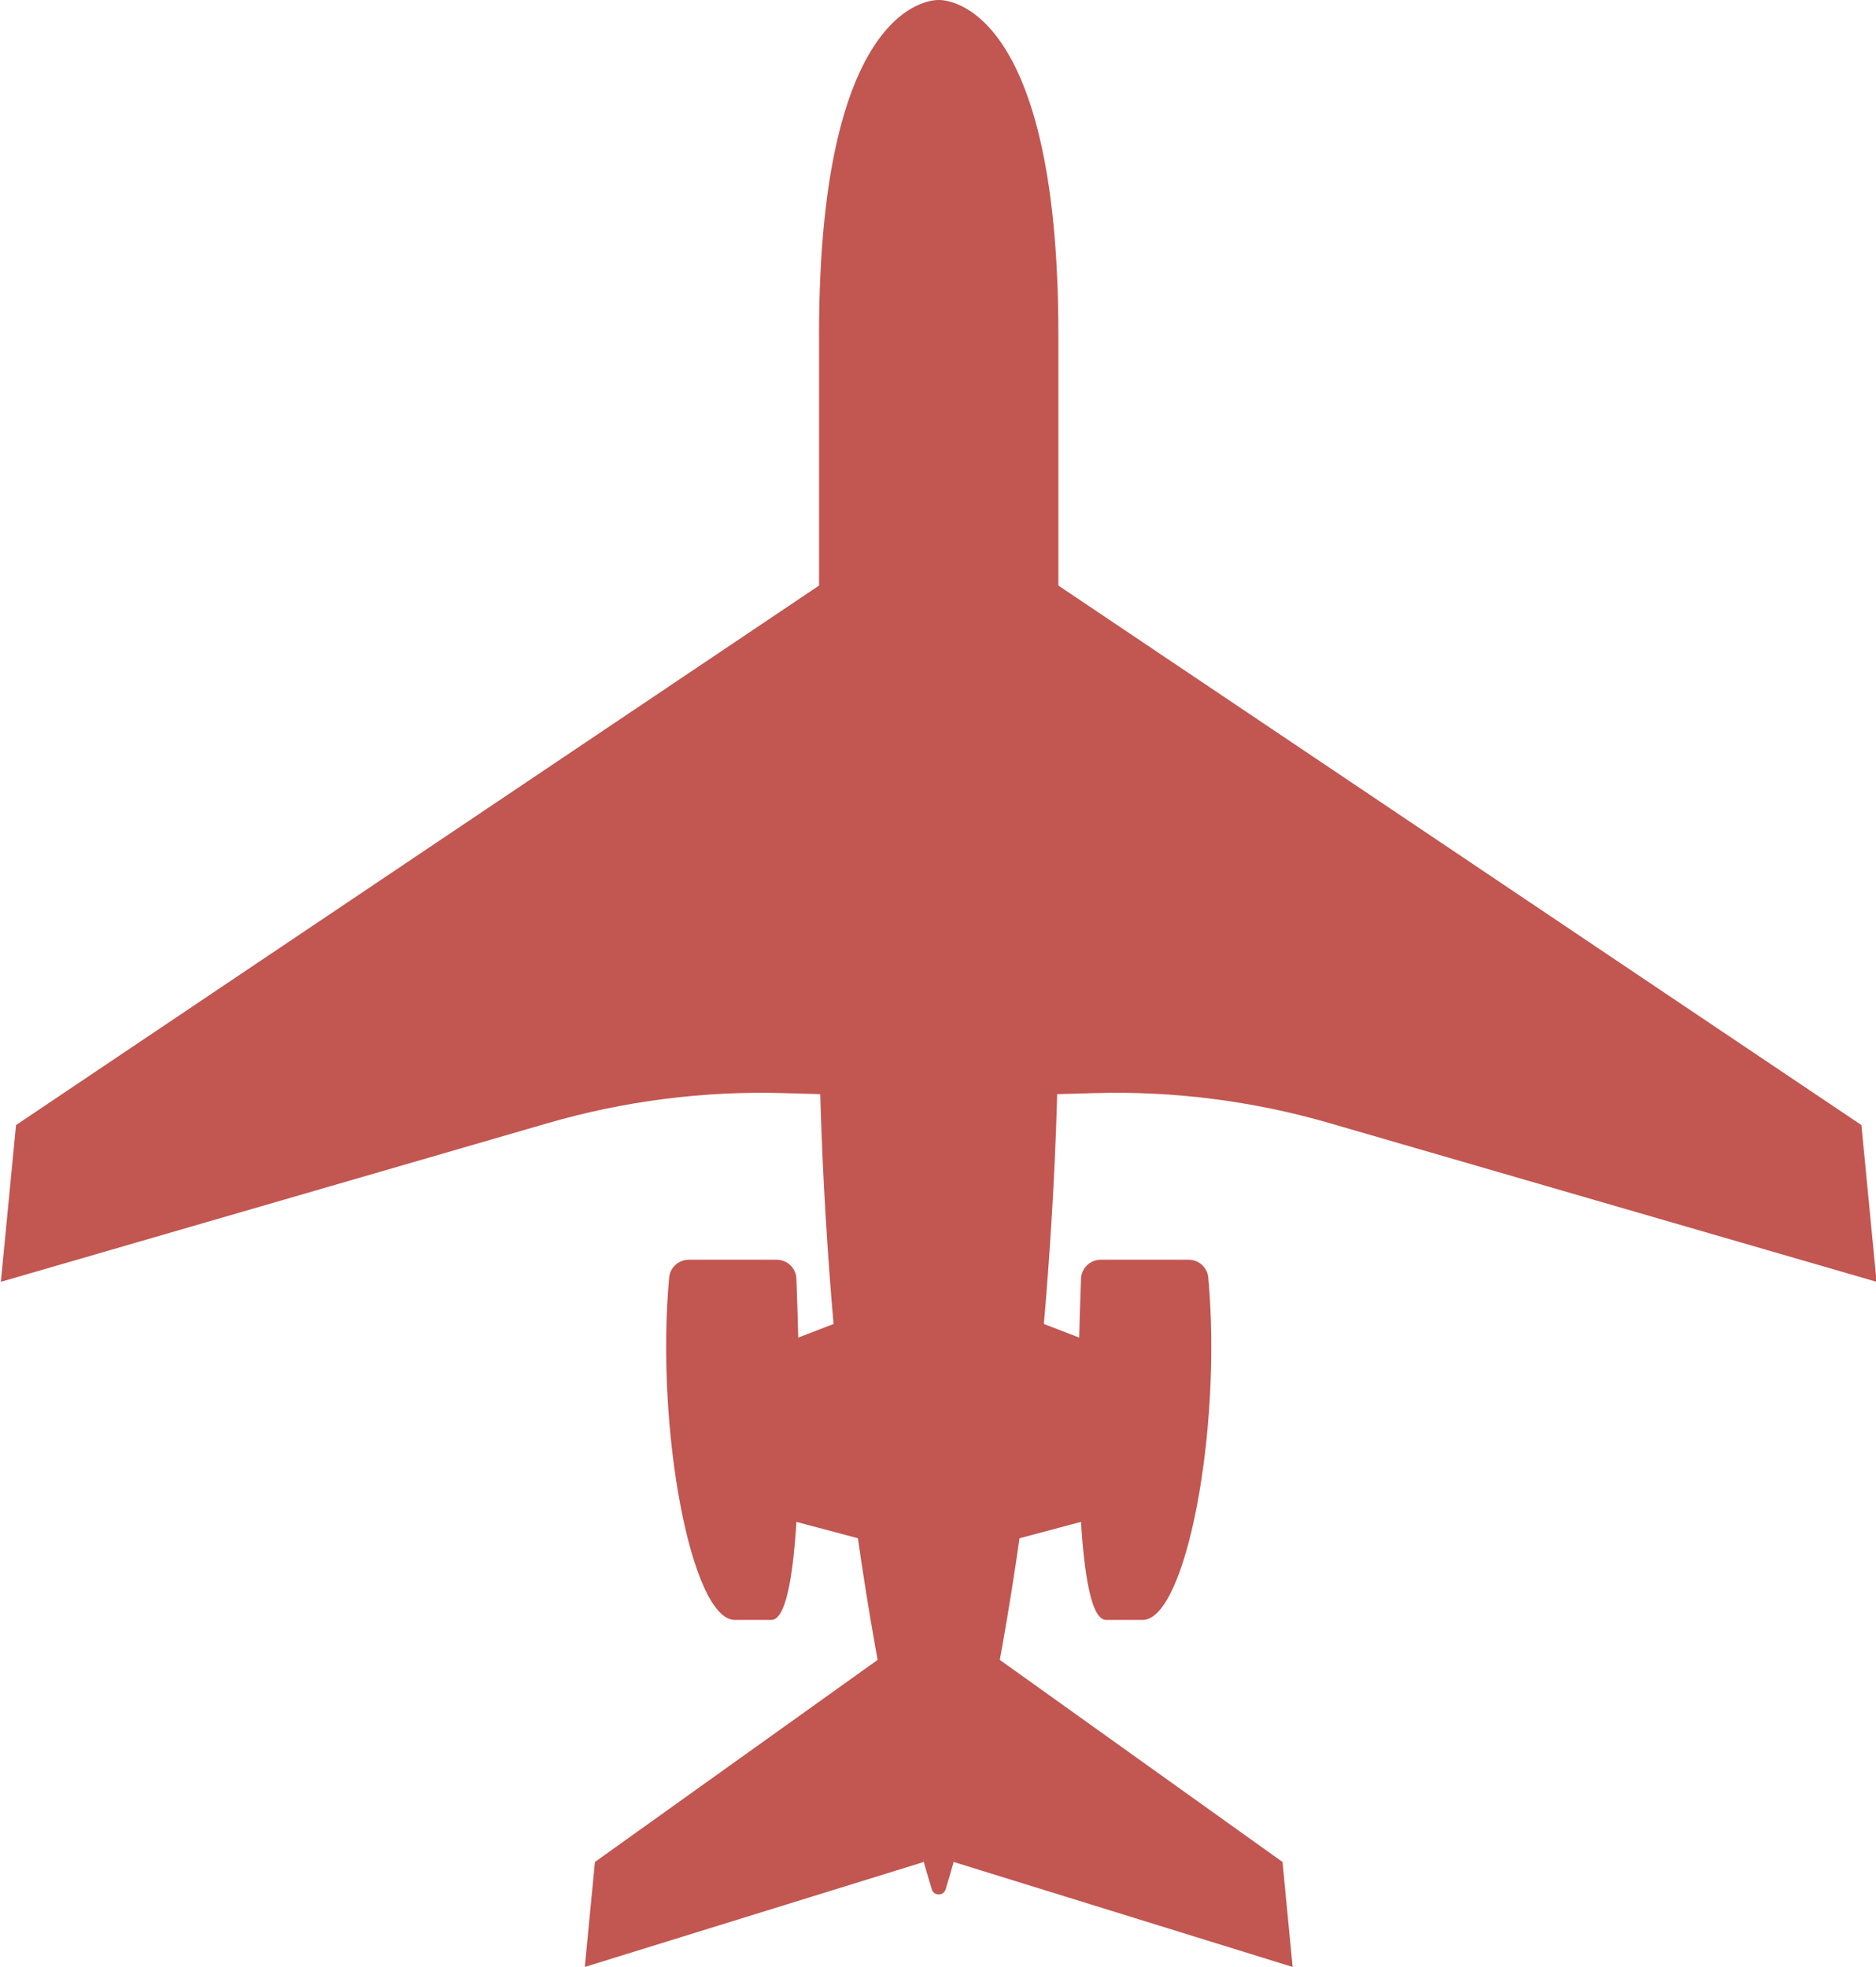<?xml version="1.0" encoding="UTF-8" standalone="no"?>
<!DOCTYPE svg PUBLIC "-//W3C//DTD SVG 1.1//EN" "http://www.w3.org/Graphics/SVG/1.1/DTD/svg11.dtd">
<svg width="100%" height="100%" viewBox="0 0 3218 3374" version="1.1" xmlns="http://www.w3.org/2000/svg" xmlns:xlink="http://www.w3.org/1999/xlink" xml:space="preserve" xmlns:serif="http://www.serif.com/" style="fill-rule:evenodd;clip-rule:evenodd;stroke-linejoin:round;stroke-miterlimit:2;">
    <g transform="matrix(1,0,0,1,-18967,-359.627)">
        <g transform="matrix(4.167,0,0,4.167,0,0)">
            <path d="M4978.72,321.495L5317.97,549.391L5324.21,613.909L5099.06,548.599C5067.59,539.47 5034.89,535.298 5002.14,536.234L4978.72,536.903L4978.72,321.495Z" style="fill:rgb(194,86,81);fill-rule:nonzero;"/>
        </g>
        <g transform="matrix(4.167,0,0,4.167,0,0)">
            <path d="M4944.3,852.707L5083.83,895.917L5079.66,852.707L4957.39,765.319L4944.3,852.707Z" style="fill:rgb(194,86,81);fill-rule:nonzero;"/>
        </g>
        <g transform="matrix(4.167,0,0,4.167,0,0)">
            <path d="M4967.88,720.399L4998.25,712.325L4998.25,637.742L4973.26,628.131L4967.88,720.399Z" style="fill:rgb(194,86,81);fill-rule:nonzero;"/>
        </g>
        <g transform="matrix(4.167,0,0,4.167,0,0)">
            <path d="M5022.1,753.078L5007.02,753.078C4992.29,753.078 4995.53,643.199 4996.72,612.627C4996.89,608.261 5000.48,604.817 5004.85,604.817L5041.01,604.817C5045.2,604.817 5048.73,607.996 5049.11,612.169C5054.82,674.96 5039.89,753.078 5022.1,753.078Z" style="fill:rgb(194,86,81);fill-rule:nonzero;"/>
        </g>
        <g transform="matrix(4.167,0,0,4.167,0,0)">
            <path d="M4938.14,86.316C4938.14,86.316 4888.88,83.194 4888.88,224.024L4888.88,502.216C4888.88,602.717 4902.66,756.994 4935.3,863.985C4936.15,866.781 4940.13,866.781 4940.98,863.985C4973.62,756.994 4987.4,602.717 4987.4,502.216L4987.4,224.024C4987.4,83.194 4938.14,86.316 4938.14,86.316Z" style="fill:rgb(194,86,81);fill-rule:nonzero;"/>
        </g>
        <g transform="matrix(4.167,0,0,4.167,0,0)">
            <path d="M4897.56,321.495L4558.31,549.391L4552.07,613.909L4777.22,548.599C4808.69,539.47 4841.39,535.298 4874.14,536.234L4897.56,536.903L4897.56,321.495Z" style="fill:rgb(194,86,81);fill-rule:nonzero;"/>
        </g>
        <g transform="matrix(4.167,0,0,4.167,0,0)">
            <path d="M4931.98,852.707L4792.45,895.917L4796.62,852.707L4918.89,765.319L4931.98,852.707Z" style="fill:rgb(194,86,81);fill-rule:nonzero;"/>
        </g>
        <g transform="matrix(4.167,0,0,4.167,0,0)">
            <path d="M4908.4,720.399L4878.03,712.325L4878.03,637.742L4903.02,628.131L4908.4,720.399Z" style="fill:rgb(194,86,81);fill-rule:nonzero;"/>
        </g>
        <g transform="matrix(4.167,0,0,4.167,0,0)">
            <path d="M4854.18,753.078L4869.26,753.078C4883.99,753.078 4880.75,643.199 4879.56,612.627C4879.39,608.261 4875.8,604.817 4871.43,604.817L4835.27,604.817C4831.08,604.817 4827.55,607.996 4827.17,612.169C4821.46,674.96 4836.39,753.078 4854.18,753.078Z" style="fill:rgb(194,86,81);fill-rule:nonzero;"/>
        </g>
    </g>
</svg>

